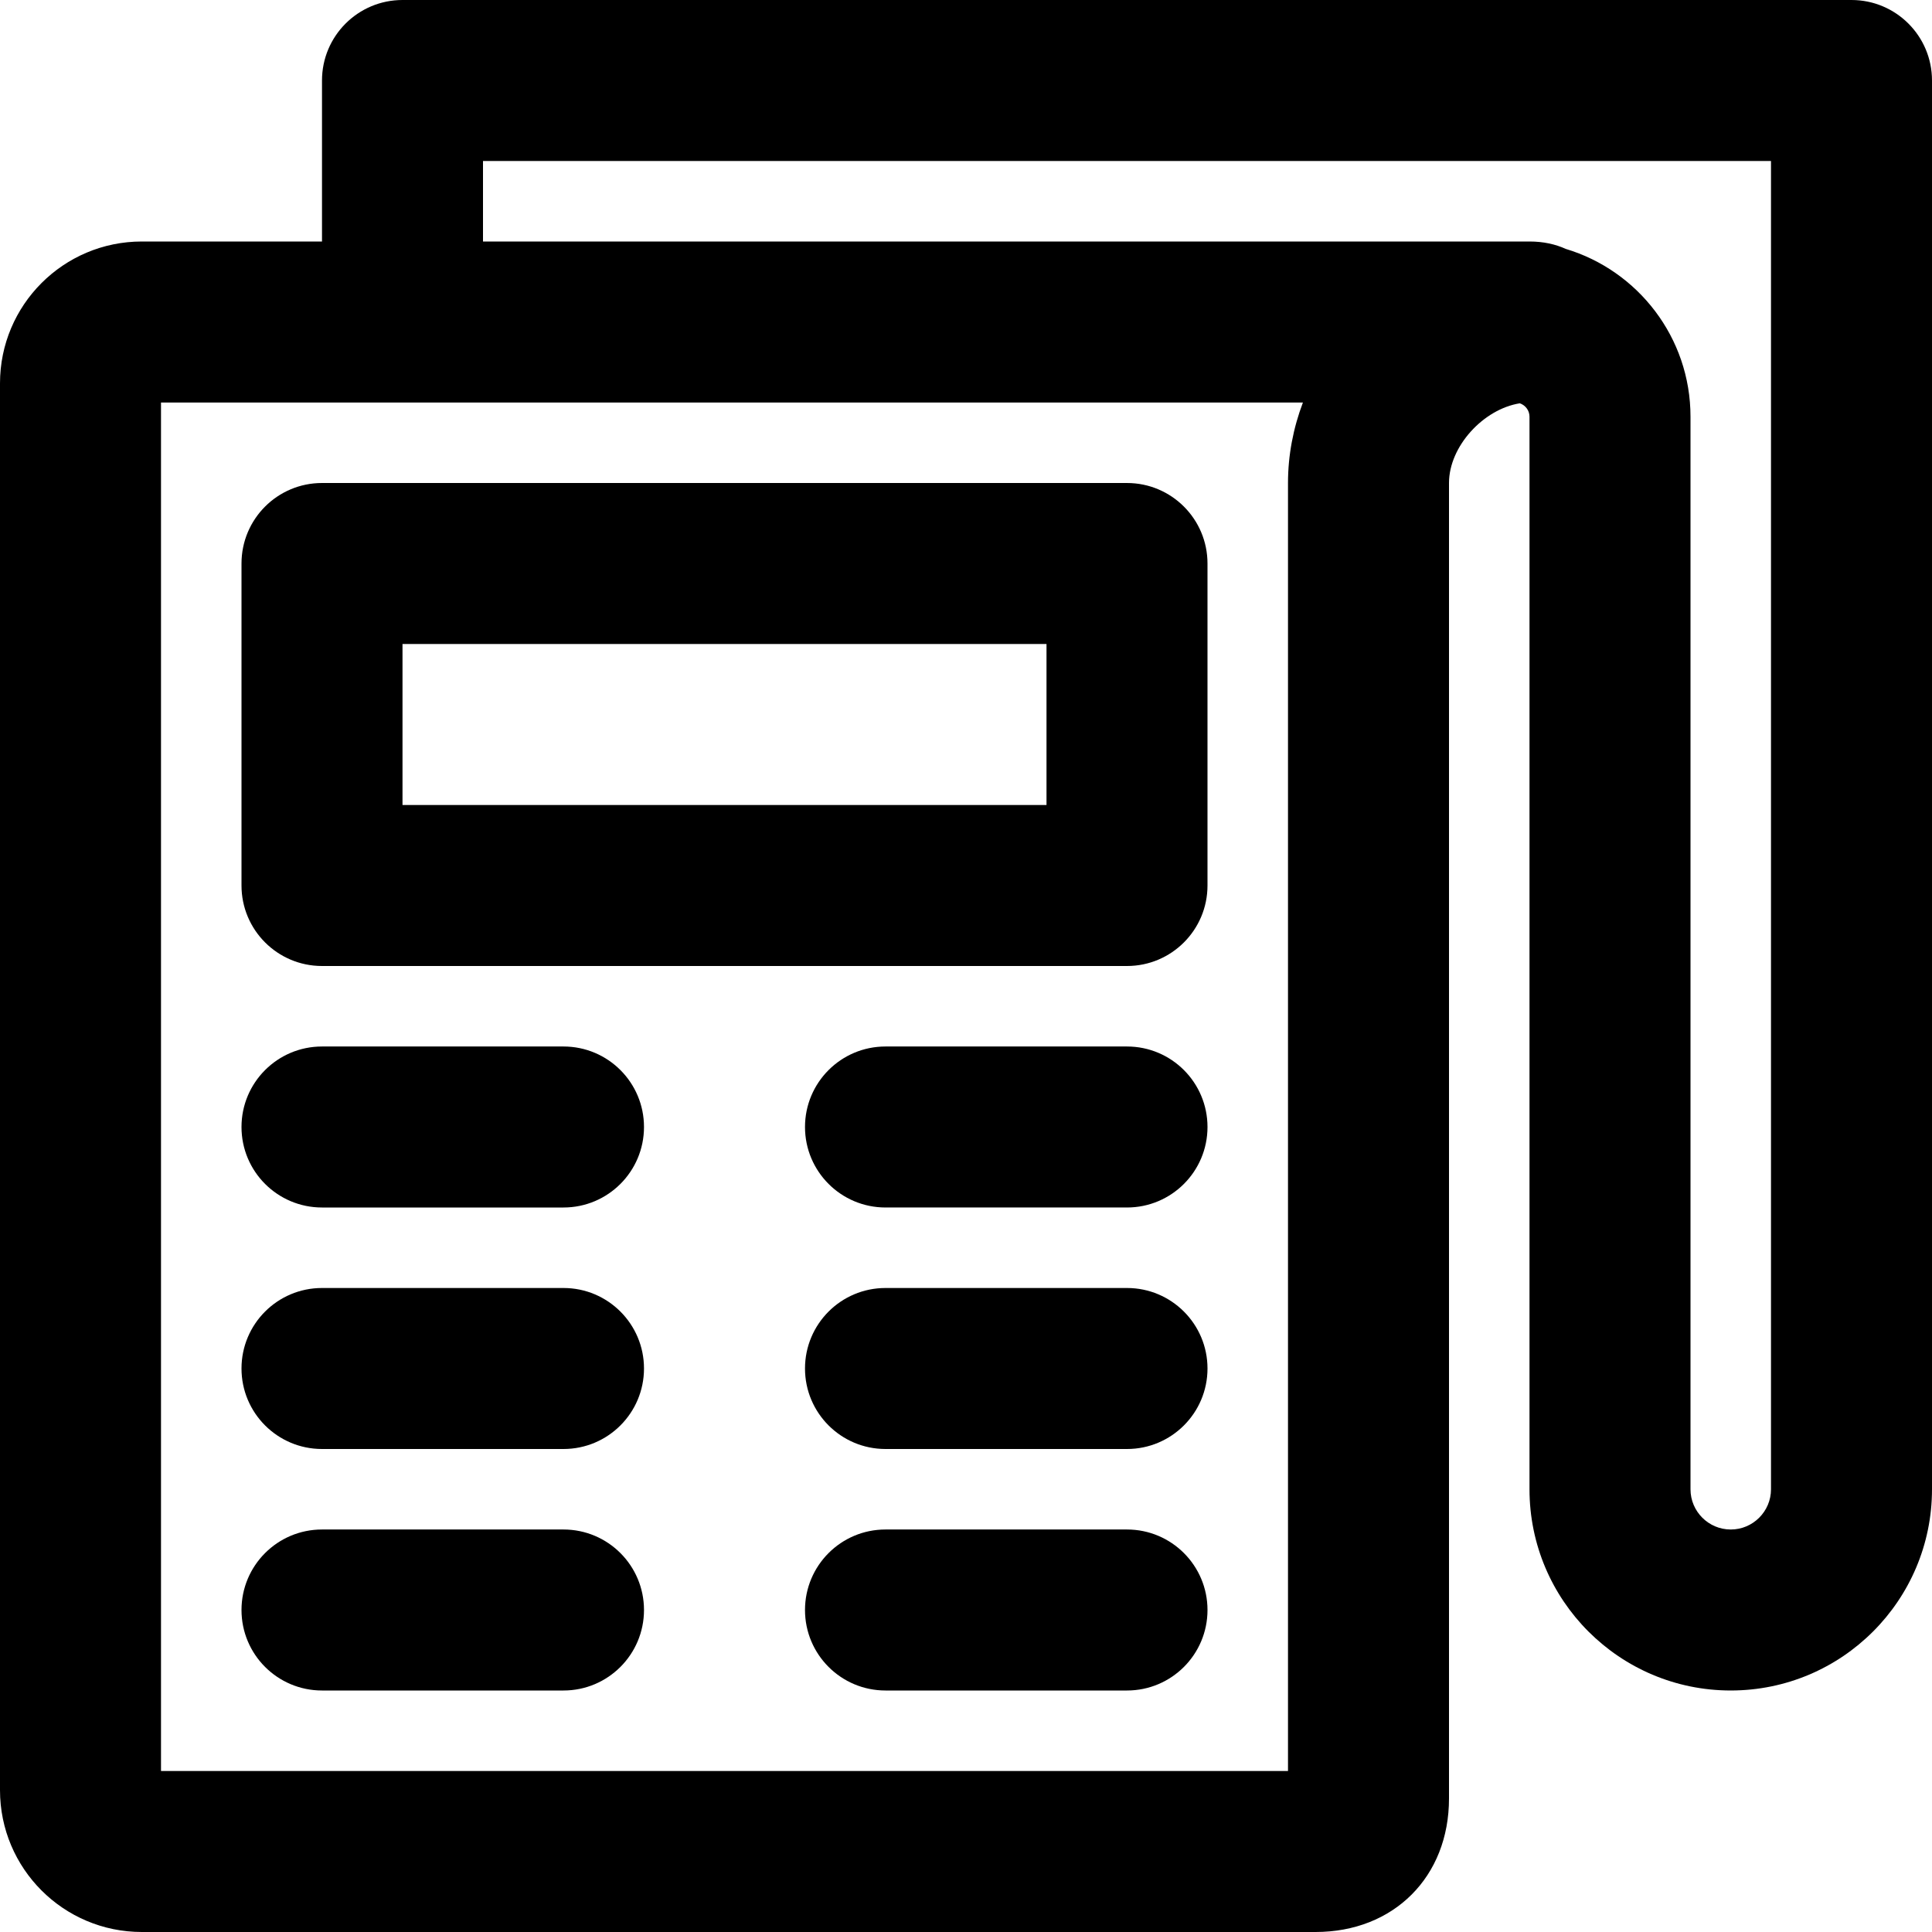 <?xml version="1.0" encoding="iso-8859-1"?>
<!-- Uploaded to: SVG Repo, www.svgrepo.com, Generator: SVG Repo Mixer Tools -->
<svg fill="#000000" height="800px" width="800px" version="1.1" id="Layer_1" xmlns="http://www.w3.org/2000/svg" xmlns:xlink="http://www.w3.org/1999/xlink" 
	 viewBox="0 0 512 512" xml:space="preserve">
<g>
	<g>
		<g>
			<path d="M149.333,277.333h-64c-11.782,0-21.333,9.551-21.333,21.333C64,310.449,73.551,320,85.333,320h64
				c11.782,0,21.333-9.551,21.333-21.333C170.667,286.885,161.115,277.333,149.333,277.333z"/>
			<path d="M149.333,341.333h-64c-11.782,0-21.333,9.551-21.333,21.333S73.551,384,85.333,384h64
				c11.782,0,21.333-9.551,21.333-21.333S161.115,341.333,149.333,341.333z"/>
			<path d="M149.333,405.333h-64c-11.782,0-21.333,9.551-21.333,21.333S73.551,448,85.333,448h64
				c11.782,0,21.333-9.551,21.333-21.333S161.115,405.333,149.333,405.333z"/>
			<path d="M298.667,277.333h-64c-11.782,0-21.333,9.551-21.333,21.333c0,11.782,9.551,21.333,21.333,21.333h64
				c11.782,0,21.333-9.551,21.333-21.333C320,286.885,310.449,277.333,298.667,277.333z"/>
			<path d="M298.667,341.333h-64c-11.782,0-21.333,9.551-21.333,21.333S222.885,384,234.667,384h64
				c11.782,0,21.333-9.551,21.333-21.333S310.449,341.333,298.667,341.333z"/>
			<path d="M298.667,405.333h-64c-11.782,0-21.333,9.551-21.333,21.333S222.885,448,234.667,448h64
				c11.782,0,21.333-9.551,21.333-21.333S310.449,405.333,298.667,405.333z"/>
			<path d="M490.667,0h-384C94.885,0,85.333,9.551,85.333,21.333V64H37.589C16.826,64,0,80.826,0,101.589v372.821
				C0,495.174,16.826,512,37.589,512h311.04C369.371,512,384,497.371,384,476.629V128c0-9.699,9.104-19.581,18.77-21.12
				c1.482,0.504,2.563,1.896,2.563,3.541v284.245c0,29.446,23.887,53.333,53.333,53.333S512,424.113,512,394.667V21.333
				C512,9.551,502.449,0,490.667,0z M341.333,128v341.333H42.667V106.667h64h238.62C342.738,113.404,341.333,120.603,341.333,128z
				 M469.333,394.667c0,5.882-4.785,10.667-10.667,10.667S448,400.549,448,394.667V110.421c0-20.979-13.939-38.711-33.053-44.456
				C412.218,64.72,409.016,64,405.333,64h-3.755H128V42.667h341.333V394.667z"/>
			<path d="M64,149.333v85.333C64,246.449,73.551,256,85.333,256h213.333c11.782,0,21.333-9.551,21.333-21.333v-85.333
				c0-11.782-9.551-21.333-21.333-21.333H85.333C73.551,128,64,137.551,64,149.333z M106.667,170.667h170.667v42.667H106.667
				V170.667z"/>
		</g>
	</g>
</g>
</svg>